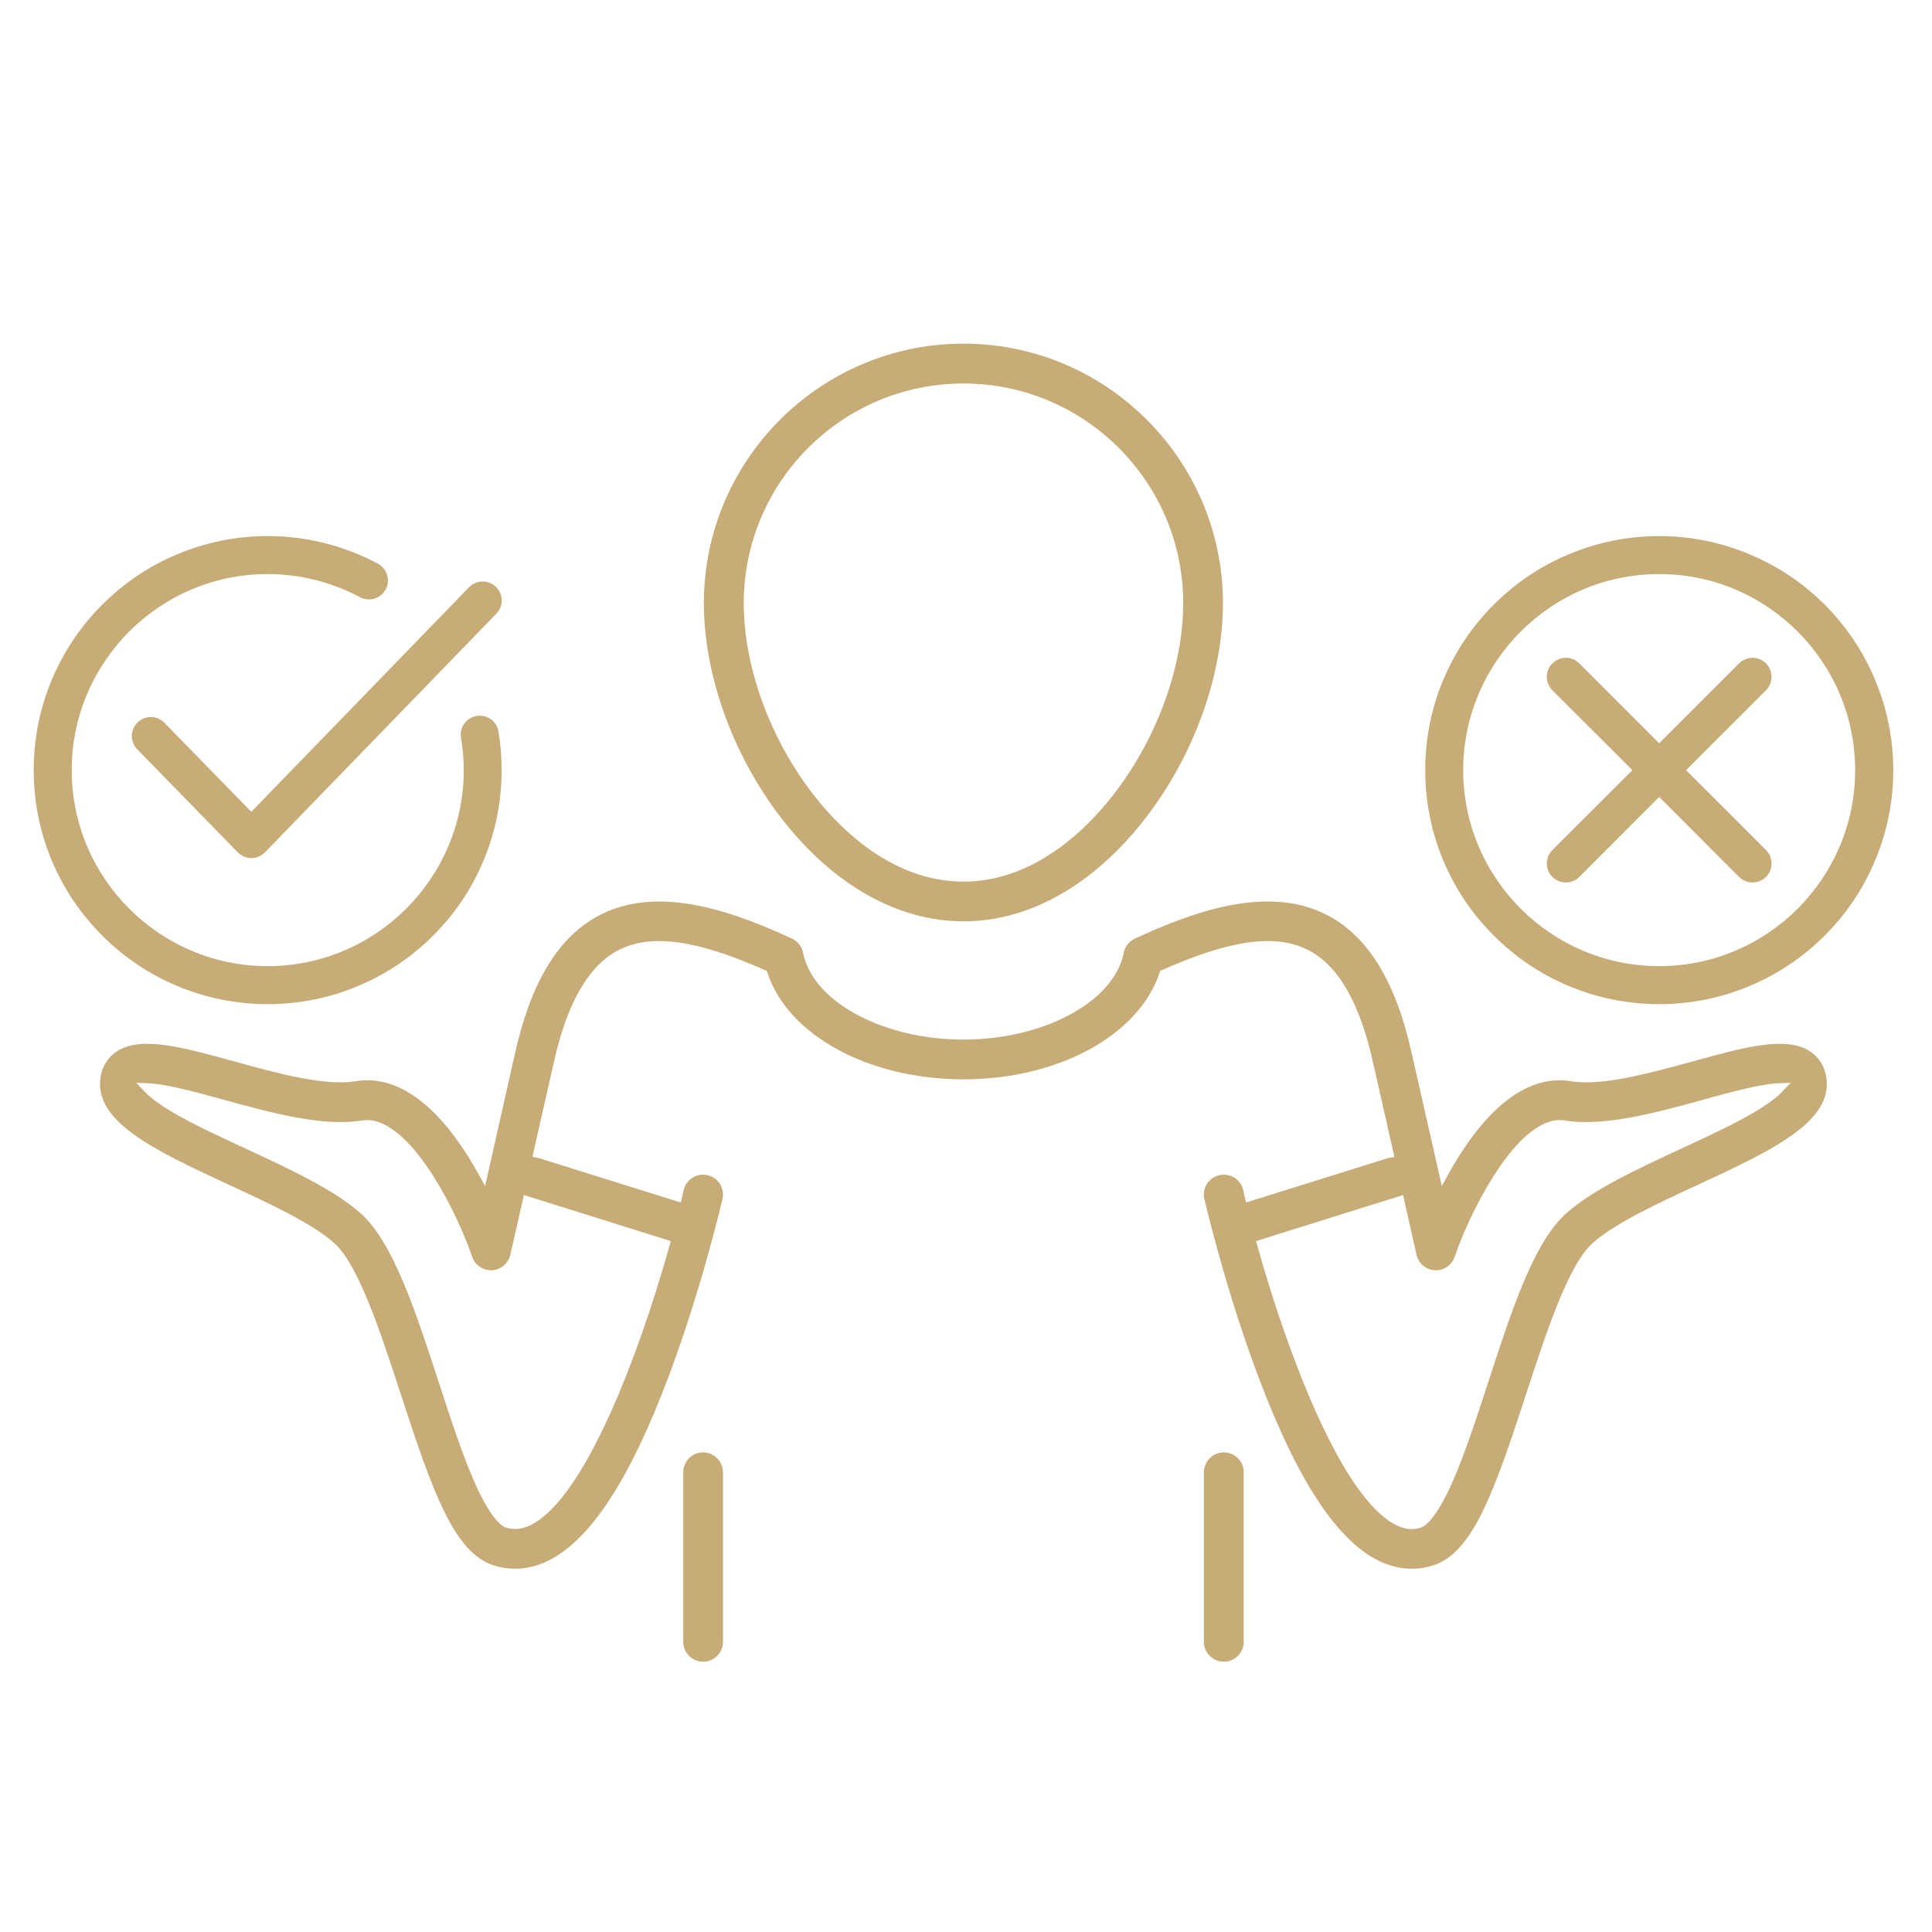 <svg xmlns="http://www.w3.org/2000/svg" xmlns:xlink="http://www.w3.org/1999/xlink" width="80" zoomAndPan="magnify" viewBox="0 0 60 60" height="80" preserveAspectRatio="xMidYMid meet" version="1.2"><defs><clipPath id="79d9716970"><path d="M 21 10.672 L 38 10.672 L 38 29 L 21 29 Z M 21 10.672 "/></clipPath><clipPath id="d1d7137315"><path d="M 21 45 L 23 45 L 23 51.922 L 21 51.922 Z M 21 45 "/></clipPath><clipPath id="c8e890a7aa"><path d="M 37 45 L 39 45 L 39 51.922 L 37 51.922 Z M 37 45 "/></clipPath><clipPath id="695f00cef2"><path d="M 1.043 16 L 16 16 L 16 32 L 1.043 32 Z M 1.043 16 "/></clipPath><clipPath id="03ec20393d"><path d="M 44 16 L 58.793 16 L 58.793 32 L 44 32 Z M 44 16 "/></clipPath></defs><g id="625eae6931"><g clip-rule="nonzero" clip-path="url(#79d9716970)"><path style=" stroke:none;fill-rule:nonzero;fill:#c8ac77;fill-opacity:1;" d="M 29.922 28.613 C 31.984 28.613 34.004 27.461 35.609 25.363 C 37.094 23.422 37.98 20.945 37.98 18.734 C 37.98 14.289 34.363 10.672 29.922 10.672 C 25.477 10.672 21.859 14.289 21.859 18.734 C 21.859 20.945 22.746 23.422 24.23 25.363 C 25.836 27.461 27.855 28.613 29.922 28.613 Z M 29.922 11.91 C 33.684 11.91 36.746 14.969 36.746 18.734 C 36.746 20.645 35.977 22.812 34.688 24.535 C 33.895 25.598 32.219 27.379 29.922 27.379 C 27.621 27.379 25.945 25.598 25.152 24.535 C 23.863 22.812 23.098 20.645 23.098 18.734 C 23.098 14.969 26.156 11.91 29.922 11.91 Z M 29.922 11.91 "/></g><g clip-rule="nonzero" clip-path="url(#d1d7137315)"><path style=" stroke:none;fill-rule:nonzero;fill:#c8ac77;fill-opacity:1;" d="M 21.836 45.105 C 21.492 45.105 21.219 45.383 21.219 45.727 L 21.219 50.988 C 21.219 51.328 21.492 51.605 21.836 51.605 C 22.176 51.605 22.453 51.328 22.453 50.988 L 22.453 45.727 C 22.453 45.383 22.176 45.105 21.836 45.105 Z M 21.836 45.105 "/></g><g clip-rule="nonzero" clip-path="url(#c8e890a7aa)"><path style=" stroke:none;fill-rule:nonzero;fill:#c8ac77;fill-opacity:1;" d="M 38.008 45.105 C 37.664 45.105 37.387 45.383 37.387 45.727 L 37.387 50.988 C 37.387 51.328 37.664 51.605 38.008 51.605 C 38.348 51.605 38.625 51.328 38.625 50.988 L 38.625 45.727 C 38.625 45.383 38.348 45.105 38.008 45.105 Z M 38.008 45.105 "/></g><path style=" stroke:none;fill-rule:nonzero;fill:#c8ac77;fill-opacity:1;" d="M 56.715 33.434 C 56.656 33.094 56.477 32.82 56.195 32.641 C 55.449 32.168 54.176 32.52 52.559 32.965 C 51.242 33.324 49.754 33.738 48.793 33.578 C 47.117 33.305 45.801 34.988 44.988 36.449 L 44.777 36.832 L 43.855 32.77 C 43.355 30.473 42.473 29.043 41.16 28.391 C 39.336 27.48 37.039 28.32 35.246 29.148 L 35.242 29.152 C 35.238 29.152 35.234 29.156 35.227 29.16 C 35.219 29.164 35.211 29.168 35.203 29.172 C 35.191 29.176 35.184 29.184 35.172 29.191 C 35.164 29.195 35.16 29.199 35.152 29.203 C 35.141 29.211 35.133 29.219 35.121 29.227 C 35.117 29.23 35.109 29.234 35.105 29.238 C 35.094 29.25 35.086 29.258 35.078 29.266 C 35.07 29.27 35.066 29.273 35.062 29.281 C 35.055 29.289 35.043 29.297 35.035 29.309 C 35.031 29.312 35.027 29.32 35.02 29.328 C 35.012 29.336 35.008 29.344 35 29.352 C 34.996 29.359 34.988 29.367 34.984 29.379 C 34.98 29.387 34.973 29.395 34.969 29.402 C 34.965 29.41 34.961 29.422 34.953 29.43 C 34.949 29.438 34.945 29.445 34.941 29.453 C 34.938 29.465 34.934 29.477 34.93 29.484 C 34.926 29.496 34.922 29.504 34.918 29.512 C 34.918 29.523 34.914 29.531 34.91 29.543 C 34.906 29.551 34.906 29.562 34.902 29.574 C 34.902 29.578 34.898 29.586 34.898 29.59 L 34.898 29.594 C 34.75 30.336 34.148 31.023 33.203 31.523 C 32.281 32.016 31.113 32.285 29.918 32.285 C 28.727 32.285 27.559 32.016 26.637 31.523 C 25.691 31.023 25.09 30.336 24.941 29.594 L 24.941 29.59 C 24.941 29.586 24.938 29.578 24.938 29.574 C 24.934 29.562 24.934 29.551 24.93 29.539 C 24.926 29.531 24.922 29.523 24.922 29.512 C 24.918 29.504 24.914 29.496 24.91 29.484 C 24.906 29.477 24.902 29.465 24.898 29.453 C 24.895 29.445 24.891 29.438 24.887 29.43 C 24.883 29.422 24.875 29.41 24.871 29.402 C 24.867 29.395 24.859 29.387 24.855 29.379 C 24.852 29.371 24.844 29.359 24.84 29.352 C 24.832 29.344 24.828 29.336 24.82 29.328 C 24.816 29.32 24.809 29.312 24.801 29.305 C 24.797 29.297 24.789 29.289 24.781 29.281 C 24.773 29.277 24.77 29.27 24.762 29.262 C 24.754 29.258 24.746 29.25 24.738 29.242 C 24.73 29.234 24.723 29.23 24.715 29.223 C 24.707 29.219 24.699 29.211 24.691 29.207 C 24.684 29.199 24.672 29.195 24.664 29.188 C 24.656 29.184 24.648 29.18 24.641 29.172 C 24.629 29.168 24.621 29.164 24.609 29.156 C 24.605 29.156 24.602 29.152 24.594 29.148 C 22.797 28.32 20.504 27.484 18.68 28.391 C 17.367 29.043 16.488 30.473 15.984 32.758 L 15.984 32.766 L 15.98 32.773 L 15.066 36.832 L 14.852 36.449 C 14.043 34.988 12.723 33.305 11.047 33.578 C 10.086 33.738 8.598 33.328 7.281 32.965 C 5.664 32.52 4.391 32.168 3.645 32.641 C 3.363 32.82 3.184 33.094 3.125 33.434 C 2.883 34.832 4.832 35.738 7.09 36.785 C 8.371 37.379 9.699 37.992 10.387 38.613 C 11.141 39.289 11.832 41.418 12.445 43.293 C 13.434 46.332 14.102 48.215 15.324 48.613 C 15.543 48.684 15.77 48.719 15.996 48.719 C 16.391 48.719 16.789 48.609 17.168 48.395 C 18.516 47.633 19.773 45.562 21.012 42.07 C 21.895 39.578 22.414 37.328 22.438 37.234 C 22.512 36.902 22.305 36.57 21.973 36.496 C 21.641 36.418 21.309 36.629 21.23 36.957 C 21.215 37.027 21.199 37.098 21.184 37.172 L 21.141 37.344 L 16.77 35.977 C 16.75 35.969 16.73 35.965 16.703 35.961 L 16.535 35.926 L 17.188 33.043 C 17.188 33.043 17.188 33.039 17.188 33.035 L 17.191 33.031 C 17.602 31.152 18.289 29.965 19.23 29.496 C 20.238 28.992 21.633 29.188 23.742 30.121 L 23.812 30.152 L 23.836 30.219 C 24.484 32.164 26.988 33.52 29.922 33.52 C 32.852 33.52 35.355 32.164 36.008 30.219 L 36.027 30.152 L 36.098 30.121 C 38.207 29.188 39.602 28.992 40.609 29.496 C 41.555 29.965 42.238 31.152 42.648 33.031 L 42.652 33.047 L 43.305 35.926 L 43.137 35.961 C 43.113 35.965 43.09 35.969 43.07 35.977 L 38.699 37.344 L 38.656 37.172 C 38.641 37.098 38.625 37.027 38.609 36.957 C 38.543 36.672 38.289 36.48 38.004 36.48 C 37.961 36.48 37.914 36.484 37.867 36.496 C 37.535 36.57 37.328 36.902 37.402 37.234 C 37.426 37.328 37.949 39.59 38.828 42.07 C 40.07 45.562 41.324 47.633 42.672 48.395 C 43.055 48.609 43.449 48.719 43.844 48.719 C 44.07 48.719 44.297 48.684 44.516 48.613 C 45.738 48.215 46.406 46.332 47.395 43.293 C 48.008 41.418 48.699 39.289 49.453 38.613 C 50.145 37.992 51.469 37.379 52.75 36.785 C 55.008 35.738 56.957 34.832 56.715 33.434 Z M 20.832 38.543 L 20.789 38.699 C 20.254 40.609 19.602 42.457 18.949 43.902 C 18.117 45.742 17.312 46.895 16.562 47.32 C 16.336 47.445 16.148 47.484 15.996 47.484 C 15.879 47.484 15.785 47.461 15.707 47.438 C 15.59 47.398 15.254 47.188 14.75 46.062 C 14.363 45.191 13.984 44.031 13.621 42.91 C 12.895 40.691 12.211 38.594 11.215 37.695 C 10.387 36.949 8.977 36.297 7.613 35.664 C 6.754 35.266 5.945 34.891 5.316 34.516 C 4.957 34.301 4.688 34.102 4.52 33.93 L 4.227 33.625 L 4.648 33.645 C 5.191 33.668 6.211 33.949 6.953 34.156 C 8.391 34.551 10.02 35 11.246 34.797 C 11.57 34.746 11.918 34.859 12.285 35.145 C 12.594 35.379 12.91 35.73 13.234 36.191 C 13.785 36.977 14.32 38.039 14.664 39.031 C 14.754 39.293 15.008 39.465 15.281 39.449 C 15.555 39.434 15.789 39.234 15.848 38.969 L 16.27 37.113 Z M 55.32 33.93 C 55.152 34.102 54.883 34.301 54.523 34.516 C 53.895 34.891 53.086 35.266 52.23 35.664 C 50.863 36.297 49.453 36.949 48.625 37.695 C 47.629 38.594 46.945 40.691 46.223 42.91 C 45.855 44.035 45.48 45.191 45.09 46.062 C 44.586 47.188 44.254 47.398 44.133 47.438 C 44.055 47.461 43.961 47.488 43.844 47.488 C 43.691 47.488 43.504 47.445 43.277 47.32 C 42.527 46.895 41.723 45.742 40.891 43.902 C 40.238 42.457 39.586 40.609 39.051 38.699 L 39.008 38.543 L 43.574 37.113 L 43.992 38.969 C 44.051 39.234 44.285 39.434 44.559 39.449 C 44.832 39.465 45.086 39.293 45.176 39.031 C 45.52 38.039 46.055 36.977 46.605 36.191 C 46.93 35.73 47.246 35.379 47.555 35.145 C 47.922 34.859 48.27 34.746 48.594 34.797 C 49.82 35 51.445 34.551 52.883 34.156 L 52.887 34.152 C 53.629 33.949 54.648 33.668 55.191 33.645 L 55.613 33.625 Z M 55.32 33.93 "/><g clip-rule="nonzero" clip-path="url(#695f00cef2)"><path style=" stroke:none;fill-rule:nonzero;fill:#c8ac77;fill-opacity:1;" d="M 14.805 22.234 C 14.48 22.285 14.266 22.59 14.316 22.91 C 14.371 23.242 14.402 23.578 14.402 23.918 C 14.402 27.273 11.668 30.004 8.312 30.004 C 4.957 30.004 2.227 27.273 2.227 23.918 C 2.227 20.562 4.957 17.828 8.312 17.828 C 9.312 17.828 10.305 18.078 11.18 18.547 C 11.465 18.699 11.824 18.59 11.977 18.305 C 12.133 18.016 12.023 17.66 11.734 17.504 C 10.691 16.945 9.508 16.648 8.312 16.648 C 7.332 16.648 6.379 16.844 5.484 17.223 C 4.617 17.586 3.84 18.113 3.176 18.777 C 2.508 19.445 1.984 20.223 1.617 21.09 C 1.238 21.984 1.047 22.938 1.047 23.918 C 1.047 24.898 1.238 25.852 1.617 26.746 C 1.984 27.613 2.508 28.391 3.176 29.055 C 3.84 29.723 4.617 30.246 5.484 30.613 C 6.379 30.992 7.332 31.184 8.312 31.184 C 9.293 31.184 10.246 30.992 11.141 30.613 C 12.008 30.246 12.785 29.723 13.453 29.055 C 14.117 28.391 14.645 27.613 15.008 26.746 C 15.387 25.852 15.578 24.898 15.578 23.918 C 15.578 23.516 15.547 23.113 15.48 22.719 C 15.43 22.398 15.125 22.18 14.805 22.234 Z M 14.805 22.234 "/></g><path style=" stroke:none;fill-rule:nonzero;fill:#c8ac77;fill-opacity:1;" d="M 5.105 22.445 C 4.879 22.215 4.504 22.207 4.27 22.438 C 4.039 22.664 4.035 23.039 4.262 23.27 L 7.383 26.469 C 7.496 26.582 7.648 26.648 7.805 26.648 C 7.965 26.648 8.117 26.582 8.23 26.469 L 15.414 19.059 C 15.641 18.824 15.637 18.453 15.402 18.227 C 15.168 18 14.793 18.004 14.566 18.238 L 7.805 25.211 Z M 5.105 22.445 "/><g clip-rule="nonzero" clip-path="url(#03ec20393d)"><path style=" stroke:none;fill-rule:nonzero;fill:#c8ac77;fill-opacity:1;" d="M 58.223 21.09 C 57.859 20.223 57.332 19.445 56.668 18.777 C 56 18.113 55.223 17.586 54.355 17.223 C 53.461 16.844 52.508 16.648 51.527 16.648 C 50.547 16.648 49.594 16.844 48.699 17.223 C 47.832 17.586 47.055 18.113 46.391 18.777 C 45.723 19.445 45.199 20.223 44.832 21.09 C 44.453 21.984 44.262 22.938 44.262 23.918 C 44.262 24.898 44.453 25.852 44.832 26.746 C 45.199 27.613 45.723 28.391 46.391 29.055 C 47.055 29.723 47.832 30.246 48.699 30.613 C 49.594 30.992 50.547 31.184 51.527 31.184 C 52.508 31.184 53.461 30.992 54.355 30.613 C 55.223 30.246 56 29.723 56.668 29.055 C 57.332 28.391 57.859 27.613 58.223 26.746 C 58.602 25.852 58.797 24.898 58.797 23.918 C 58.797 22.938 58.602 21.984 58.223 21.09 Z M 51.527 30.004 C 48.172 30.004 45.441 27.273 45.441 23.918 C 45.441 20.562 48.172 17.828 51.527 17.828 C 54.883 17.828 57.613 20.562 57.613 23.918 C 57.613 27.273 54.883 30.004 51.527 30.004 Z M 51.527 30.004 "/></g><path style=" stroke:none;fill-rule:nonzero;fill:#c8ac77;fill-opacity:1;" d="M 54.844 20.602 C 54.613 20.371 54.238 20.371 54.008 20.602 L 51.527 23.082 L 49.047 20.602 C 48.816 20.371 48.441 20.371 48.211 20.602 C 47.98 20.832 47.98 21.207 48.211 21.438 L 50.695 23.918 L 48.211 26.398 C 47.98 26.629 47.98 27.004 48.211 27.234 C 48.328 27.348 48.48 27.406 48.629 27.406 C 48.781 27.406 48.934 27.348 49.047 27.234 L 51.527 24.75 L 54.008 27.234 C 54.125 27.348 54.273 27.406 54.426 27.406 C 54.578 27.406 54.727 27.348 54.844 27.234 C 55.074 27.004 55.074 26.629 54.844 26.398 L 52.363 23.918 L 54.844 21.438 C 55.074 21.207 55.074 20.832 54.844 20.602 Z M 54.844 20.602 "/></g></svg>